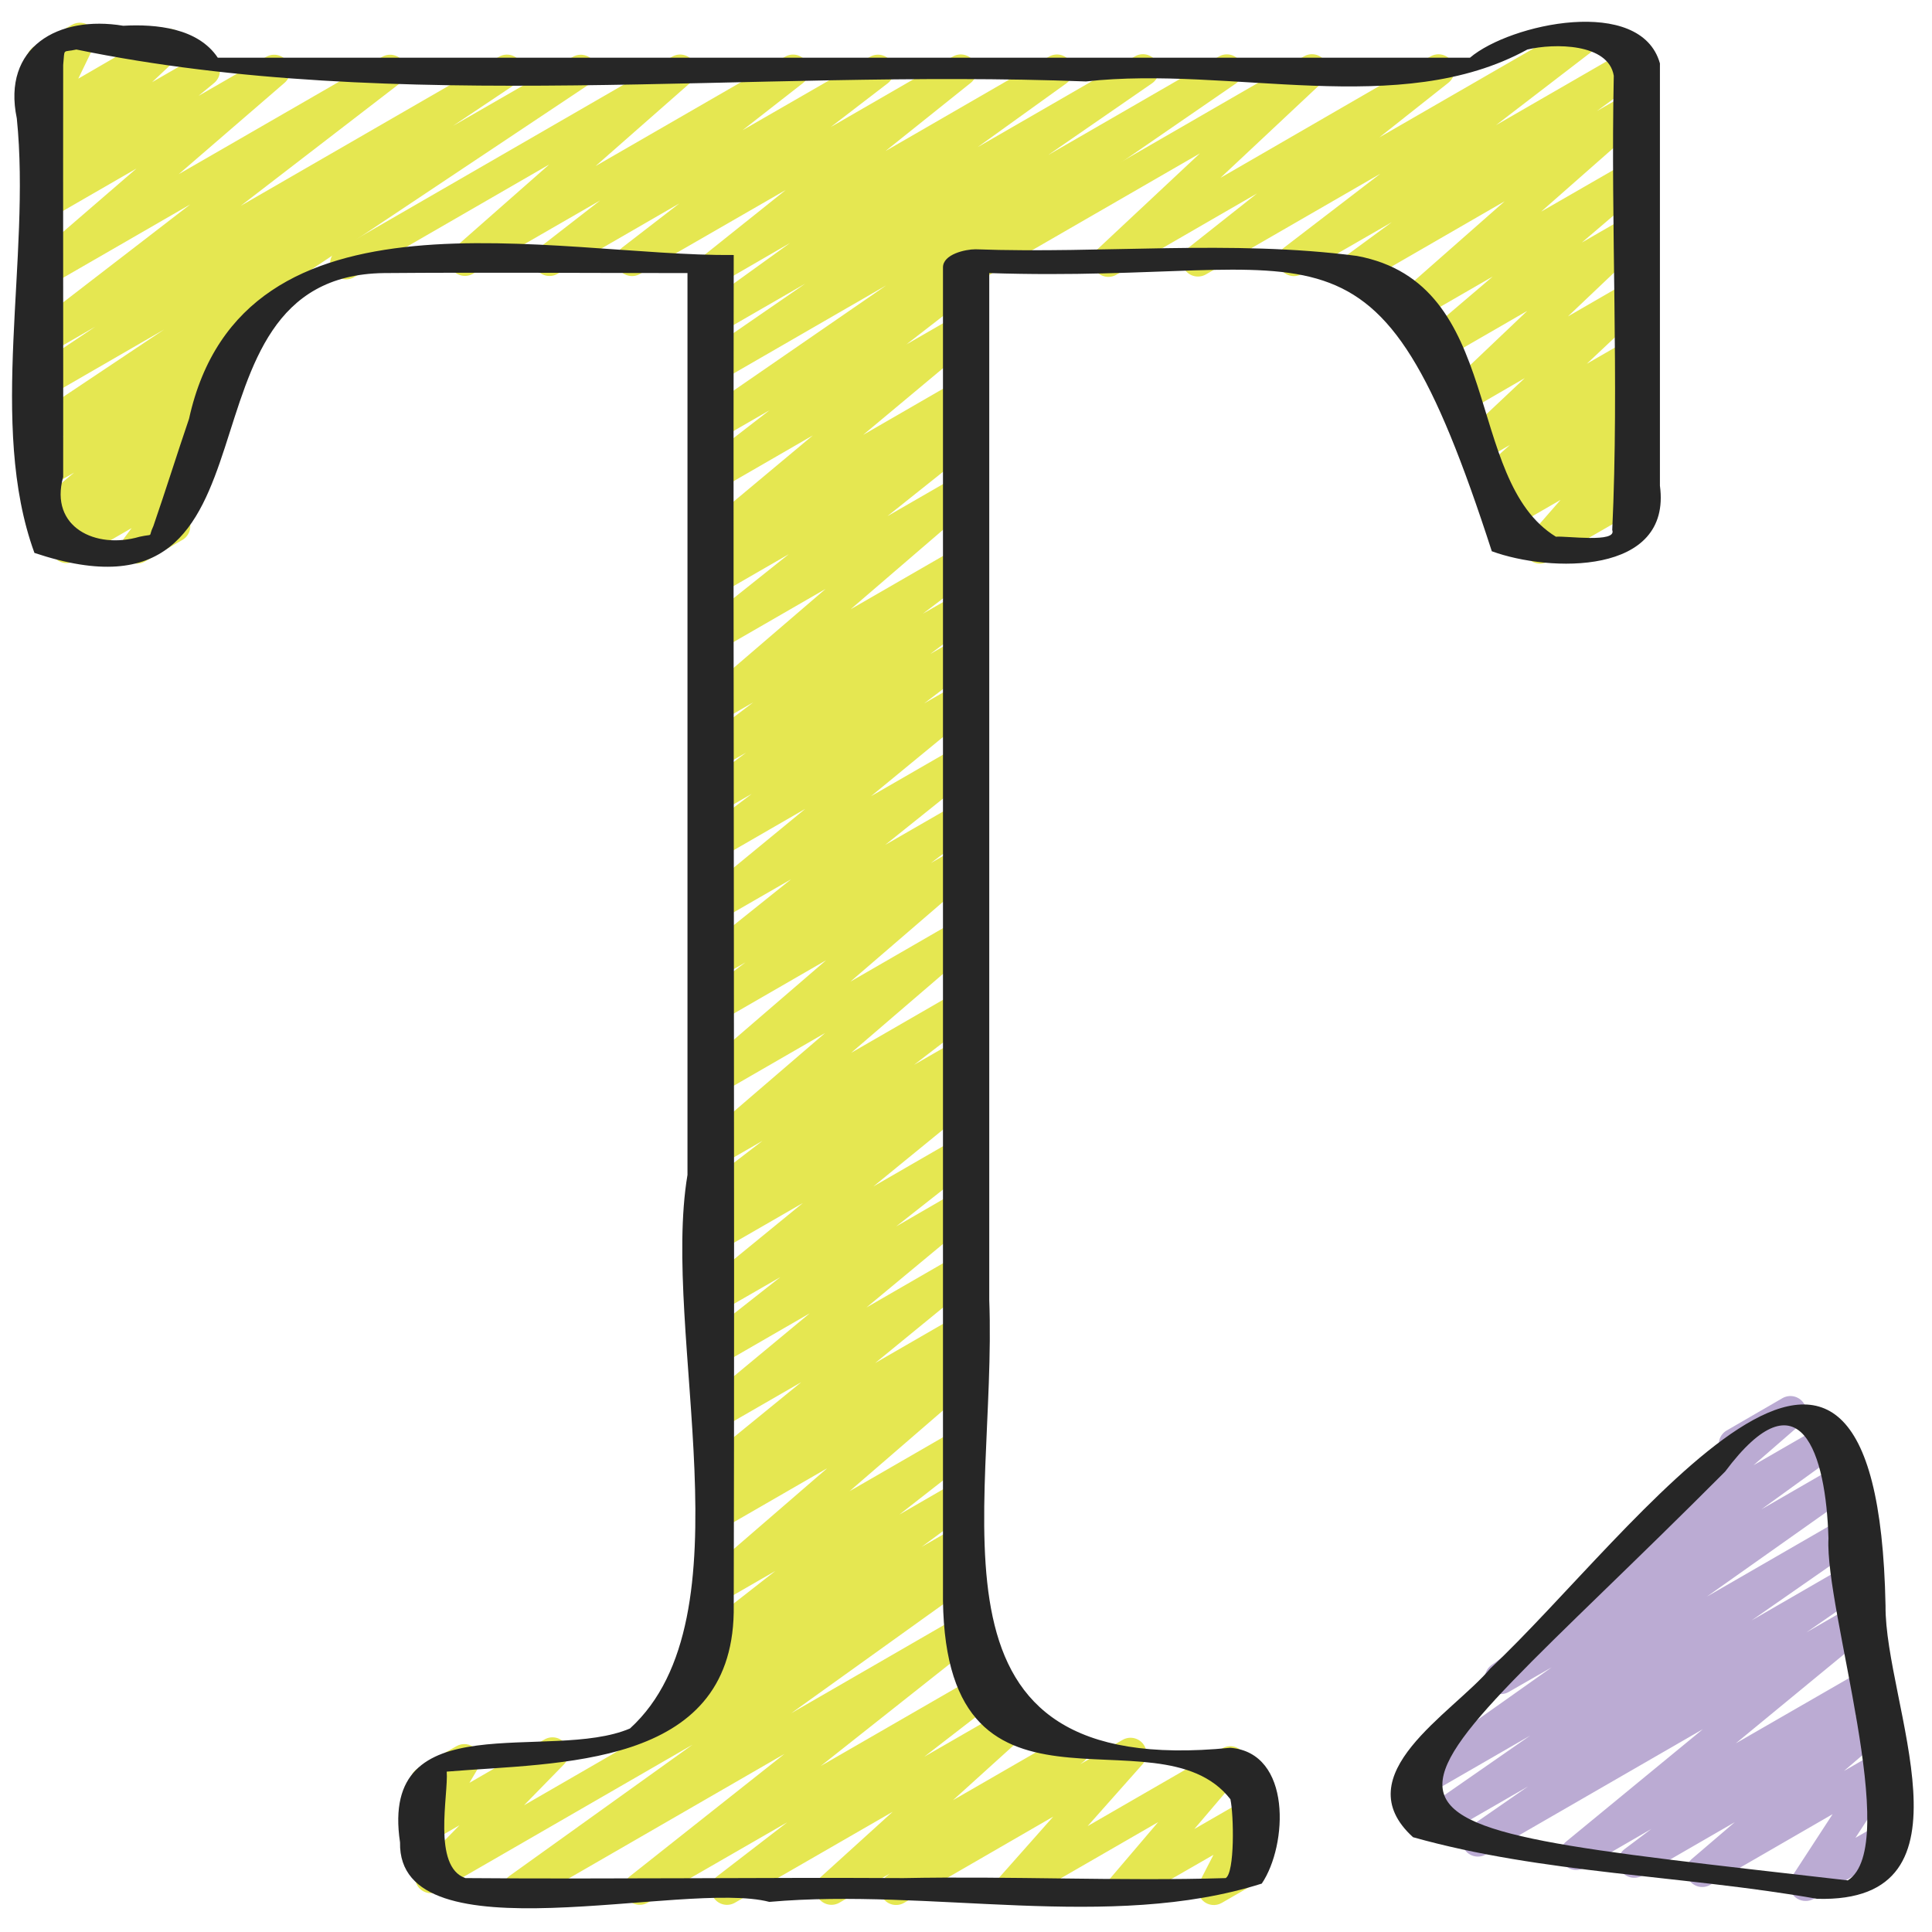 <svg width="180" height="180" viewBox="0 0 180 180" fill="none" xmlns="http://www.w3.org/2000/svg">
<path d="M48.321 177.483C48.006 177.484 47.698 177.384 47.444 177.198C47.188 177.012 46.999 176.75 46.903 176.45C46.806 176.15 46.808 175.827 46.907 175.527C47.007 175.228 47.199 174.968 47.455 174.785L64.523 162.549L40.891 176.189C40.58 176.366 40.216 176.426 39.864 176.356C39.513 176.286 39.199 176.092 38.979 175.809C38.76 175.526 38.65 175.173 38.669 174.816C38.689 174.458 38.836 174.12 39.085 173.862L42.811 170.054L40.261 171.523C39.975 171.687 39.644 171.752 39.318 171.708C38.992 171.663 38.69 171.512 38.459 171.278C38.228 171.044 38.082 170.74 38.042 170.413C38.002 170.087 38.072 169.756 38.24 169.473L39.428 167.498C39.127 167.444 38.85 167.299 38.634 167.083C38.419 166.866 38.275 166.589 38.223 166.288C38.17 165.987 38.212 165.677 38.342 165.401C38.472 165.124 38.683 164.894 38.948 164.742L42.519 162.692C42.804 162.527 43.136 162.461 43.463 162.505C43.79 162.549 44.093 162.7 44.324 162.934C44.556 163.169 44.703 163.474 44.742 163.801C44.782 164.128 44.711 164.459 44.542 164.742L43.736 166.102L50.737 162.058C51.048 161.881 51.413 161.822 51.764 161.892C52.115 161.962 52.43 162.156 52.649 162.439C52.869 162.722 52.979 163.074 52.96 163.432C52.94 163.789 52.792 164.128 52.543 164.385L48.818 168.197L89.177 144.881C89.508 144.694 89.897 144.641 90.266 144.732C90.634 144.823 90.954 145.051 91.16 145.37C91.365 145.689 91.442 146.075 91.372 146.448C91.303 146.821 91.094 147.154 90.787 147.377L73.723 159.613L89.231 150.659C89.556 150.474 89.939 150.418 90.303 150.502C90.668 150.587 90.987 150.805 91.198 151.115C91.408 151.424 91.495 151.801 91.44 152.171C91.384 152.541 91.192 152.877 90.9 153.111L76.472 164.531L91.004 156.149C91.331 155.963 91.716 155.907 92.082 155.993C92.448 156.079 92.767 156.3 92.977 156.612C93.187 156.924 93.27 157.304 93.211 157.675C93.152 158.046 92.955 158.381 92.659 158.613L86.113 163.671L93.766 159.259C94.082 159.084 94.451 159.031 94.804 159.109C95.157 159.188 95.469 159.391 95.683 159.683C95.897 159.974 95.997 160.334 95.965 160.694C95.933 161.054 95.771 161.39 95.509 161.639L88.791 167.718L99.33 161.639C99.655 161.456 100.037 161.402 100.401 161.488C100.764 161.573 101.082 161.792 101.291 162.101C101.5 162.41 101.586 162.786 101.531 163.155C101.476 163.525 101.284 163.859 100.993 164.094L100.651 164.364L104.591 162.1C104.896 161.925 105.254 161.864 105.6 161.928C105.947 161.992 106.259 162.177 106.482 162.45C106.705 162.723 106.824 163.066 106.817 163.418C106.811 163.77 106.68 164.109 106.447 164.373L101.332 170.134L113.877 162.892C114.181 162.716 114.537 162.653 114.882 162.715C115.227 162.776 115.54 162.957 115.765 163.227C115.989 163.496 116.111 163.837 116.11 164.187C116.108 164.538 115.982 164.877 115.755 165.144L111.273 170.405L115.957 167.703C116.235 167.543 116.558 167.477 116.877 167.515C117.195 167.554 117.493 167.694 117.726 167.916C117.958 168.138 118.112 168.429 118.166 168.745C118.219 169.062 118.169 169.387 118.022 169.673L116.552 172.523C116.878 172.527 117.193 172.637 117.45 172.837C117.706 173.038 117.89 173.316 117.974 173.631C118.057 173.946 118.034 174.279 117.91 174.58C117.785 174.881 117.565 175.133 117.284 175.296L113.829 177.29C113.551 177.45 113.228 177.516 112.91 177.477C112.591 177.439 112.293 177.299 112.061 177.077C111.828 176.855 111.674 176.564 111.621 176.248C111.567 175.931 111.618 175.606 111.764 175.32L113.056 172.809L105.296 177.275C104.992 177.449 104.637 177.51 104.293 177.449C103.949 177.387 103.638 177.206 103.414 176.938C103.19 176.669 103.067 176.33 103.068 175.981C103.069 175.631 103.193 175.293 103.418 175.026L107.899 169.765L94.885 177.275C94.579 177.45 94.221 177.511 93.875 177.447C93.528 177.383 93.216 177.198 92.993 176.925C92.77 176.652 92.651 176.309 92.658 175.957C92.664 175.605 92.795 175.266 93.028 175.002L98.125 169.253L84.226 177.287C83.901 177.473 83.517 177.53 83.152 177.446C82.786 177.361 82.466 177.142 82.256 176.832C82.045 176.521 81.96 176.143 82.016 175.772C82.072 175.402 82.267 175.066 82.56 174.832L82.914 174.553L78.174 177.287C77.858 177.459 77.49 177.51 77.138 177.431C76.787 177.352 76.476 177.149 76.263 176.858C76.05 176.567 75.951 176.209 75.982 175.85C76.013 175.491 76.174 175.156 76.433 174.907L83.167 168.801L68.468 177.275C68.142 177.461 67.757 177.517 67.391 177.431C67.025 177.346 66.705 177.124 66.496 176.812C66.286 176.5 66.202 176.121 66.261 175.749C66.32 175.378 66.518 175.043 66.814 174.811L73.348 169.777L60.333 177.275C60.008 177.457 59.627 177.511 59.265 177.425C58.902 177.34 58.585 177.121 58.376 176.813C58.166 176.505 58.08 176.13 58.134 175.762C58.188 175.393 58.378 175.058 58.667 174.823L73.089 163.406L49.065 177.275C48.84 177.41 48.583 177.482 48.321 177.483Z" fill="#E5E751"/>
<path d="M143.485 52.513C143.199 52.513 142.919 52.431 142.678 52.277C142.438 52.122 142.247 51.901 142.129 51.641C142.011 51.381 141.97 51.092 142.011 50.809C142.053 50.526 142.175 50.262 142.363 50.046L145.395 46.574L140.432 49.439C140.111 49.622 139.733 49.678 139.373 49.598C139.012 49.517 138.694 49.306 138.481 49.004C138.268 48.702 138.175 48.332 138.22 47.965C138.265 47.599 138.444 47.262 138.724 47.02L139.194 46.616C138.869 46.732 138.513 46.731 138.188 46.614C137.863 46.497 137.589 46.27 137.413 45.972C137.237 45.675 137.17 45.325 137.223 44.984C137.277 44.643 137.448 44.331 137.706 44.101L140.682 41.45L138.245 42.858C137.928 43.05 137.55 43.118 137.186 43.046C136.822 42.975 136.498 42.77 136.277 42.472C136.056 42.174 135.954 41.804 135.992 41.435C136.029 41.066 136.204 40.724 136.48 40.477L142.056 35.228L136.724 38.32C136.409 38.516 136.031 38.588 135.666 38.52C135.301 38.452 134.974 38.25 134.75 37.953C134.526 37.657 134.422 37.287 134.457 36.917C134.492 36.547 134.664 36.204 134.939 35.954L142.291 28.965L134.767 33.309C134.445 33.495 134.065 33.555 133.702 33.475C133.339 33.395 133.019 33.183 132.805 32.879C132.591 32.575 132.498 32.203 132.545 31.834C132.592 31.465 132.775 31.128 133.059 30.887L139.075 25.763L132.109 29.786C131.79 29.969 131.414 30.026 131.055 29.948C130.695 29.869 130.378 29.661 130.163 29.362C129.949 29.063 129.852 28.695 129.893 28.33C129.934 27.964 130.109 27.626 130.384 27.382L140.185 18.753L126.834 26.463C126.504 26.653 126.115 26.71 125.744 26.622C125.374 26.533 125.052 26.306 124.844 25.988C124.636 25.669 124.558 25.283 124.626 24.909C124.694 24.534 124.903 24.2 125.209 23.975L129.672 20.702L121.296 25.525C120.97 25.713 120.584 25.77 120.217 25.684C119.85 25.598 119.529 25.376 119.32 25.063C119.11 24.75 119.027 24.369 119.087 23.997C119.148 23.625 119.347 23.289 119.645 23.059L128.61 16.182L112.361 25.561C112.036 25.751 111.65 25.811 111.282 25.728C110.915 25.645 110.592 25.425 110.38 25.113C110.168 24.801 110.082 24.421 110.14 24.048C110.198 23.676 110.395 23.339 110.692 23.106L117.122 18.018L104.03 25.585C103.713 25.775 103.337 25.84 102.974 25.767C102.612 25.695 102.29 25.49 102.07 25.193C101.85 24.896 101.749 24.528 101.785 24.161C101.822 23.793 101.994 23.452 102.268 23.204L111.79 14.293L92.161 25.621C91.819 25.815 91.415 25.866 91.035 25.763C90.656 25.66 90.333 25.411 90.137 25.071C89.94 24.731 89.886 24.327 89.987 23.947C90.087 23.567 90.334 23.242 90.673 23.044L121.469 5.262C121.786 5.073 122.162 5.008 122.525 5.08C122.887 5.152 123.209 5.357 123.429 5.654C123.649 5.951 123.75 6.319 123.713 6.687C123.677 7.054 123.505 7.395 123.231 7.643L113.709 16.569L133.267 5.262C133.592 5.072 133.978 5.013 134.346 5.096C134.713 5.179 135.036 5.398 135.248 5.71C135.46 6.022 135.546 6.403 135.488 6.775C135.43 7.148 135.233 7.484 134.936 7.717L128.512 12.799L146.686 2.317C147.013 2.129 147.399 2.072 147.766 2.158C148.133 2.244 148.454 2.466 148.663 2.779C148.873 3.092 148.956 3.473 148.895 3.845C148.835 4.217 148.636 4.553 148.338 4.783L139.376 11.663L151.602 4.608C151.931 4.417 152.321 4.361 152.691 4.449C153.061 4.537 153.384 4.764 153.592 5.082C153.8 5.401 153.878 5.787 153.81 6.162C153.742 6.536 153.533 6.87 153.226 7.095L148.772 10.35L151.661 8.684C151.981 8.502 152.357 8.444 152.716 8.523C153.075 8.601 153.393 8.81 153.608 9.109C153.822 9.407 153.918 9.775 153.878 10.141C153.837 10.506 153.662 10.844 153.387 11.088L143.583 19.717L151.661 15.066C151.982 14.884 152.36 14.828 152.721 14.908C153.081 14.988 153.399 15.2 153.612 15.502C153.825 15.804 153.918 16.174 153.873 16.541C153.828 16.907 153.649 17.244 153.369 17.486L147.377 22.598L151.661 20.125C151.978 19.929 152.357 19.859 152.724 19.929C153.09 19.999 153.416 20.204 153.638 20.503C153.861 20.802 153.962 21.174 153.924 21.545C153.885 21.916 153.708 22.259 153.429 22.505L146.082 29.48L151.661 26.257C151.978 26.068 152.355 26.003 152.717 26.075C153.079 26.147 153.401 26.352 153.621 26.649C153.841 26.946 153.942 27.314 153.906 27.682C153.869 28.049 153.697 28.39 153.423 28.638L147.844 33.889L151.661 31.688C151.978 31.52 152.344 31.472 152.693 31.552C153.041 31.633 153.35 31.837 153.56 32.126C153.771 32.415 153.871 32.771 153.841 33.128C153.81 33.484 153.653 33.818 153.396 34.068L150.441 36.71L151.661 36.008C151.982 35.829 152.358 35.775 152.716 35.856C153.074 35.937 153.39 36.148 153.602 36.448C153.814 36.748 153.907 37.116 153.864 37.481C153.821 37.846 153.645 38.181 153.369 38.424L152.328 39.317C152.56 39.301 152.793 39.342 153.006 39.437C153.219 39.531 153.406 39.676 153.551 39.858C153.775 40.13 153.895 40.472 153.891 40.824C153.887 41.176 153.758 41.515 153.527 41.78L150.489 45.256L151.661 44.583C152.001 44.406 152.397 44.366 152.765 44.473C153.134 44.58 153.447 44.825 153.639 45.157C153.831 45.489 153.887 45.883 153.796 46.255C153.705 46.628 153.473 46.951 153.149 47.157L144.223 52.305C144 52.439 143.745 52.511 143.485 52.513Z" fill="#E5E751"/>
<path d="M63.507 160.243C63.195 160.243 62.891 160.144 62.637 159.962C62.384 159.779 62.195 159.522 62.096 159.225C61.997 158.929 61.994 158.609 62.087 158.311C62.18 158.013 62.365 157.752 62.615 157.565L67.563 153.92L66.852 154.33C66.526 154.519 66.14 154.577 65.773 154.493C65.405 154.408 65.084 154.187 64.873 153.875C64.662 153.563 64.578 153.182 64.637 152.81C64.696 152.437 64.894 152.101 65.191 151.87L72.234 146.365L67.033 149.364C66.713 149.548 66.335 149.607 65.974 149.528C65.613 149.449 65.294 149.238 65.08 148.937C64.865 148.636 64.771 148.265 64.815 147.898C64.859 147.531 65.037 147.194 65.316 146.951L77.07 136.793L67.027 142.589C66.698 142.779 66.309 142.836 65.939 142.748C65.57 142.66 65.248 142.434 65.04 142.116C64.832 141.798 64.753 141.413 64.82 141.039C64.887 140.665 65.094 140.33 65.4 140.105L67.617 138.471L67.021 138.813C66.697 139.002 66.314 139.062 65.947 138.981C65.581 138.899 65.259 138.682 65.046 138.373C64.833 138.064 64.745 137.686 64.799 137.315C64.853 136.943 65.045 136.606 65.337 136.37L74.653 128.774L67.021 133.178C66.699 133.36 66.32 133.415 65.959 133.333C65.597 133.251 65.28 133.037 65.068 132.733C64.856 132.429 64.766 132.057 64.814 131.689C64.862 131.322 65.045 130.986 65.328 130.747L75.445 122.356L67.024 127.218C66.699 127.401 66.317 127.455 65.954 127.369C65.591 127.284 65.273 127.065 65.063 126.756C64.854 126.447 64.768 126.07 64.823 125.701C64.879 125.332 65.07 124.997 65.361 124.763L72.704 118.985L67.018 122.258C66.695 122.438 66.316 122.492 65.956 122.409C65.595 122.325 65.278 122.11 65.068 121.805C64.857 121.501 64.768 121.128 64.817 120.761C64.867 120.394 65.051 120.059 65.334 119.821L74.799 112.084L67.01 116.574C66.68 116.759 66.291 116.812 65.924 116.721C65.557 116.63 65.238 116.402 65.033 116.085C64.827 115.767 64.751 115.383 64.818 115.011C64.886 114.639 65.093 114.306 65.397 114.081L66.471 113.301C66.194 113.336 65.913 113.295 65.658 113.182C65.403 113.068 65.184 112.887 65.025 112.659C64.815 112.344 64.732 111.962 64.794 111.589C64.856 111.215 65.058 110.88 65.358 110.65L71.041 106.288L67.007 108.615C66.686 108.799 66.308 108.857 65.947 108.778C65.586 108.699 65.267 108.489 65.053 108.188C64.839 107.886 64.744 107.516 64.788 107.149C64.832 106.782 65.011 106.444 65.29 106.202L76.879 96.24L67.004 101.941C66.683 102.129 66.303 102.19 65.939 102.112C65.576 102.034 65.254 101.822 65.039 101.519C64.823 101.216 64.729 100.843 64.775 100.474C64.821 100.105 65.004 99.766 65.287 99.525L76.962 89.468L66.998 95.219C66.67 95.407 66.282 95.463 65.915 95.376C65.547 95.289 65.226 95.065 65.018 94.75C64.809 94.435 64.728 94.052 64.791 93.68C64.854 93.307 65.057 92.972 65.358 92.744L69.452 89.664L66.995 91.084C66.669 91.276 66.283 91.338 65.914 91.257C65.544 91.175 65.22 90.956 65.007 90.643C64.793 90.331 64.707 89.949 64.765 89.576C64.823 89.202 65.021 88.865 65.319 88.632L73.704 81.919L66.992 85.787C66.668 85.974 66.286 86.033 65.922 85.952C65.557 85.87 65.236 85.654 65.023 85.347C64.811 85.04 64.721 84.665 64.772 84.295C64.824 83.924 65.013 83.587 65.302 83.35L75.019 75.364L66.986 80.003C66.658 80.189 66.272 80.244 65.906 80.157C65.539 80.07 65.219 79.847 65.01 79.533C64.802 79.219 64.72 78.838 64.782 78.466C64.844 78.094 65.044 77.76 65.343 77.53L70.041 73.96L66.983 75.724C66.655 75.912 66.268 75.968 65.9 75.881C65.532 75.794 65.211 75.57 65.003 75.255C64.794 74.939 64.713 74.557 64.776 74.184C64.84 73.812 65.042 73.477 65.343 73.248L69.509 70.124L66.995 71.576C66.667 71.767 66.279 71.825 65.91 71.739C65.54 71.653 65.218 71.43 65.008 71.114C64.798 70.799 64.716 70.415 64.78 70.041C64.843 69.668 65.047 69.332 65.349 69.104L70.181 65.435L66.992 67.277C66.671 67.458 66.295 67.514 65.936 67.434C65.576 67.354 65.259 67.143 65.046 66.843C64.833 66.543 64.739 66.174 64.781 65.809C64.824 65.443 65.001 65.106 65.278 64.864L76.915 54.872L66.989 60.6C66.664 60.784 66.282 60.84 65.918 60.755C65.555 60.671 65.236 60.453 65.025 60.145C64.815 59.837 64.728 59.461 64.782 59.091C64.836 58.722 65.027 58.386 65.316 58.151L73.487 51.635L66.983 55.39C66.653 55.575 66.266 55.629 65.898 55.539C65.531 55.449 65.212 55.223 65.005 54.906C64.799 54.59 64.721 54.206 64.787 53.834C64.853 53.462 65.058 53.128 65.361 52.902L66.935 51.748C66.61 51.919 66.234 51.964 65.878 51.874C65.522 51.785 65.211 51.567 65.007 51.262C64.802 50.958 64.716 50.588 64.768 50.224C64.819 49.861 65.003 49.529 65.284 49.293L75.725 40.569L66.971 45.627C66.644 45.817 66.257 45.876 65.889 45.792C65.521 45.707 65.198 45.486 64.987 45.172C64.776 44.858 64.693 44.476 64.753 44.103C64.814 43.73 65.014 43.394 65.313 43.163L71.696 38.221L66.968 40.95C66.635 41.14 66.242 41.194 65.87 41.102C65.498 41.009 65.176 40.776 64.971 40.452C64.767 40.127 64.695 39.737 64.772 39.361C64.848 38.985 65.067 38.654 65.382 38.435L82.568 26.587L66.944 35.606C66.611 35.803 66.214 35.863 65.838 35.772C65.461 35.682 65.135 35.448 64.928 35.12C64.721 34.793 64.65 34.398 64.73 34.019C64.809 33.64 65.034 33.307 65.355 33.091L75.025 26.426L66.941 31.092C66.612 31.271 66.227 31.32 65.863 31.228C65.499 31.136 65.184 30.909 64.98 30.594C64.776 30.279 64.698 29.899 64.763 29.529C64.828 29.16 65.03 28.828 65.328 28.601L73.615 22.633L66.938 26.501C66.613 26.694 66.226 26.756 65.857 26.674C65.488 26.592 65.164 26.373 64.95 26.061C64.737 25.748 64.65 25.366 64.709 24.993C64.767 24.619 64.965 24.282 65.263 24.049L73.204 17.702L59.624 25.525C59.298 25.711 58.913 25.767 58.547 25.681C58.181 25.595 57.861 25.374 57.652 25.062C57.442 24.75 57.359 24.37 57.418 23.999C57.477 23.628 57.674 23.293 57.97 23.061L63.296 18.952L51.921 25.525C51.595 25.706 51.213 25.759 50.85 25.672C50.487 25.585 50.17 25.365 49.962 25.055C49.754 24.746 49.669 24.369 49.726 24C49.782 23.631 49.975 23.297 50.266 23.064L55.92 18.672L44.048 25.516C43.729 25.695 43.355 25.75 42.997 25.671C42.64 25.592 42.325 25.384 42.111 25.087C41.897 24.79 41.801 24.424 41.84 24.06C41.879 23.697 42.05 23.36 42.322 23.114L51.174 15.322L32.931 25.855C32.591 26.033 32.196 26.072 31.827 25.965C31.459 25.859 31.146 25.613 30.954 25.281C30.762 24.949 30.705 24.555 30.797 24.183C30.888 23.81 31.12 23.487 31.444 23.281L62.633 5.274C62.952 5.094 63.325 5.039 63.683 5.118C64.04 5.197 64.356 5.405 64.569 5.702C64.783 6 64.879 6.365 64.841 6.729C64.802 7.093 64.63 7.429 64.358 7.675L55.491 15.47L73.163 5.274C73.489 5.092 73.871 5.039 74.234 5.126C74.597 5.213 74.914 5.433 75.122 5.743C75.33 6.053 75.414 6.429 75.358 6.798C75.301 7.167 75.108 7.501 74.817 7.734L69.179 12.135L81.06 5.291C81.386 5.105 81.771 5.049 82.137 5.135C82.503 5.221 82.823 5.442 83.032 5.754C83.242 6.066 83.325 6.446 83.266 6.817C83.207 7.188 83.01 7.523 82.714 7.755L77.397 11.837L88.775 5.268C89.1 5.083 89.482 5.028 89.845 5.112C90.209 5.196 90.528 5.414 90.738 5.722C90.949 6.031 91.036 6.407 90.982 6.776C90.928 7.146 90.737 7.481 90.447 7.716L82.5 14.072L97.743 5.268C98.073 5.083 98.461 5.03 98.829 5.121C99.196 5.212 99.514 5.44 99.72 5.757C99.925 6.075 100.002 6.459 99.934 6.831C99.867 7.203 99.66 7.536 99.356 7.761L91.081 13.712L105.726 5.259C106.06 5.061 106.456 5.001 106.833 5.092C107.209 5.183 107.536 5.416 107.743 5.744C107.949 6.071 108.021 6.466 107.941 6.845C107.861 7.224 107.637 7.557 107.315 7.773L97.651 14.447L113.564 5.262C113.897 5.071 114.29 5.017 114.662 5.11C115.034 5.202 115.356 5.435 115.561 5.76C115.765 6.084 115.837 6.474 115.76 6.85C115.683 7.226 115.465 7.557 115.15 7.776L90.623 24.659C90.841 24.776 91.027 24.946 91.163 25.154C91.299 25.361 91.381 25.6 91.401 25.847C91.421 26.094 91.38 26.342 91.28 26.569C91.18 26.796 91.024 26.995 90.828 27.146L84.443 32.092L89.174 29.363C89.496 29.177 89.877 29.12 90.24 29.201C90.603 29.282 90.923 29.496 91.135 29.802C91.348 30.107 91.439 30.481 91.39 30.849C91.341 31.218 91.155 31.555 90.87 31.794L80.417 40.518L89.174 35.46C89.503 35.274 89.891 35.221 90.258 35.31C90.626 35.4 90.945 35.626 91.151 35.943C91.358 36.26 91.436 36.643 91.37 37.016C91.304 37.388 91.098 37.721 90.796 37.947L89.213 39.108C89.539 38.934 89.919 38.889 90.278 38.981C90.636 39.073 90.947 39.294 91.151 39.603C91.355 39.912 91.436 40.286 91.379 40.651C91.322 41.017 91.131 41.348 90.843 41.58L82.681 48.088L89.174 44.345C89.494 44.163 89.871 44.107 90.23 44.187C90.589 44.267 90.906 44.478 91.119 44.778C91.333 45.078 91.427 45.447 91.384 45.812C91.341 46.178 91.164 46.515 90.888 46.758L79.248 56.767L89.174 51.039C89.501 50.853 89.887 50.798 90.254 50.885C90.621 50.972 90.941 51.195 91.149 51.509C91.358 51.823 91.439 52.204 91.377 52.576C91.316 52.948 91.115 53.282 90.816 53.512L85.978 57.181L89.174 55.339C89.502 55.15 89.89 55.092 90.259 55.179C90.628 55.266 90.949 55.49 91.159 55.806C91.367 56.122 91.448 56.506 91.384 56.879C91.32 57.252 91.116 57.587 90.813 57.815L86.668 60.933L89.174 59.487C89.501 59.304 89.885 59.252 90.25 59.34C90.614 59.429 90.932 59.651 91.139 59.964C91.346 60.276 91.427 60.655 91.367 61.025C91.307 61.395 91.109 61.729 90.813 61.959L86.109 65.53L89.174 63.763C89.497 63.579 89.877 63.522 90.24 63.605C90.603 63.688 90.921 63.903 91.133 64.209C91.345 64.514 91.434 64.888 91.384 65.257C91.333 65.626 91.147 65.962 90.861 66.2L81.155 74.177L89.189 69.547C89.514 69.358 89.898 69.299 90.265 69.382C90.632 69.465 90.954 69.684 91.165 69.995C91.377 70.305 91.464 70.685 91.407 71.057C91.351 71.428 91.156 71.765 90.861 71.999L82.476 78.714L89.189 74.846C89.517 74.658 89.904 74.602 90.272 74.689C90.639 74.777 90.96 75.001 91.169 75.316C91.377 75.631 91.458 76.013 91.395 76.386C91.332 76.759 91.129 77.093 90.828 77.322L86.728 80.407L89.189 78.985C89.51 78.8 89.888 78.742 90.25 78.821C90.611 78.9 90.93 79.112 91.145 79.413C91.359 79.716 91.453 80.087 91.408 80.454C91.363 80.822 91.183 81.159 90.903 81.401L79.233 91.455L89.189 85.707C89.51 85.522 89.888 85.463 90.25 85.543C90.611 85.622 90.93 85.833 91.145 86.135C91.359 86.437 91.453 86.808 91.408 87.176C91.363 87.543 91.183 87.881 90.903 88.123L79.298 98.091L89.183 92.387C89.51 92.203 89.894 92.149 90.258 92.236C90.623 92.323 90.941 92.545 91.149 92.857C91.358 93.168 91.441 93.547 91.382 93.917C91.323 94.288 91.126 94.622 90.831 94.853L85.157 99.21L89.183 96.889C89.513 96.699 89.903 96.643 90.273 96.733C90.643 96.823 90.965 97.05 91.172 97.37C91.379 97.689 91.456 98.076 91.386 98.45C91.317 98.825 91.106 99.158 90.798 99.382L89.715 100.162C89.989 100.126 90.267 100.165 90.52 100.276C90.773 100.387 90.99 100.564 91.15 100.789C91.362 101.097 91.45 101.473 91.398 101.843C91.346 102.213 91.156 102.55 90.867 102.786L81.378 110.534L89.162 106.041C89.487 105.858 89.869 105.804 90.233 105.89C90.596 105.975 90.914 106.194 91.123 106.503C91.332 106.812 91.418 107.189 91.363 107.558C91.308 107.927 91.116 108.262 90.825 108.496L83.494 114.265L89.147 110.992C89.469 110.81 89.849 110.755 90.21 110.837C90.571 110.919 90.888 111.133 91.1 111.437C91.312 111.741 91.403 112.113 91.355 112.481C91.306 112.848 91.123 113.184 90.84 113.423L80.724 121.817L89.144 116.955C89.468 116.77 89.849 116.714 90.212 116.797C90.576 116.879 90.895 117.095 91.106 117.402C91.318 117.709 91.407 118.084 91.355 118.453C91.304 118.822 91.116 119.158 90.828 119.395L81.542 126.989L89.174 122.582C89.503 122.393 89.891 122.338 90.26 122.426C90.629 122.515 90.95 122.74 91.158 123.058C91.366 123.375 91.444 123.759 91.378 124.133C91.312 124.506 91.106 124.84 90.801 125.066L88.594 126.691L89.189 126.361C89.509 126.177 89.887 126.118 90.248 126.197C90.609 126.276 90.928 126.487 91.142 126.788C91.356 127.089 91.451 127.46 91.407 127.827C91.364 128.194 91.185 128.531 90.906 128.774L79.152 138.932L89.189 133.136C89.515 132.951 89.899 132.896 90.264 132.981C90.629 133.067 90.948 133.288 91.157 133.599C91.367 133.91 91.451 134.288 91.393 134.659C91.336 135.029 91.14 135.364 90.846 135.597L83.797 141.107L89.174 137.998C89.503 137.809 89.891 137.754 90.26 137.842C90.629 137.931 90.95 138.156 91.158 138.474C91.366 138.791 91.444 139.175 91.378 139.549C91.312 139.922 91.106 140.256 90.801 140.482L85.859 144.124L89.174 142.211C89.514 142.033 89.909 141.994 90.278 142.101C90.647 142.208 90.959 142.453 91.151 142.785C91.344 143.117 91.4 143.511 91.308 143.883C91.217 144.256 90.985 144.579 90.662 144.785L64.251 160.034C64.026 160.169 63.769 160.241 63.507 160.243Z" fill="#E5E751"/>
<path d="M12.758 52.512C12.482 52.512 12.211 52.435 11.976 52.29C11.741 52.145 11.551 51.937 11.427 51.69C11.304 51.443 11.251 51.166 11.276 50.891C11.301 50.616 11.402 50.353 11.568 50.132L12.264 49.2L6.968 52.259C6.647 52.447 6.268 52.507 5.905 52.429C5.542 52.351 5.221 52.14 5.006 51.838C4.79 51.536 4.696 51.164 4.74 50.795C4.785 50.427 4.966 50.088 5.248 49.846L6.715 48.573L4.599 49.795C4.276 49.982 3.895 50.04 3.531 49.959C3.167 49.877 2.847 49.663 2.634 49.356C2.421 49.05 2.331 48.675 2.381 48.306C2.432 47.937 2.619 47.6 2.906 47.362L6.905 44.032L4.554 45.389C4.226 45.578 3.838 45.635 3.469 45.548C3.1 45.461 2.778 45.236 2.569 44.92C2.36 44.604 2.28 44.219 2.345 43.846C2.41 43.472 2.615 43.138 2.918 42.91L5.956 40.637L4.554 41.446C4.219 41.654 3.814 41.72 3.43 41.63C3.045 41.539 2.712 41.3 2.504 40.964C2.296 40.629 2.23 40.224 2.321 39.839C2.411 39.455 2.651 39.122 2.986 38.914L15.302 30.693L4.554 36.903C4.22 37.102 3.82 37.161 3.442 37.069C3.064 36.977 2.737 36.74 2.531 36.409C2.326 36.079 2.258 35.681 2.342 35.301C2.427 34.921 2.657 34.589 2.983 34.377L8.89 30.428L4.554 32.931C4.228 33.114 3.844 33.168 3.479 33.081C3.114 32.994 2.796 32.772 2.588 32.461C2.38 32.149 2.297 31.77 2.356 31.4C2.415 31.03 2.611 30.695 2.906 30.464L17.727 19.044L4.554 26.646C4.234 26.836 3.854 26.899 3.49 26.822C3.126 26.745 2.803 26.535 2.587 26.232C2.37 25.93 2.275 25.557 2.319 25.187C2.364 24.818 2.546 24.478 2.829 24.236L12.71 15.705L4.554 20.413C4.231 20.6 3.849 20.659 3.485 20.577C3.12 20.496 2.799 20.28 2.586 19.973C2.373 19.666 2.284 19.29 2.335 18.92C2.387 18.55 2.576 18.213 2.864 17.976L4.391 16.717C4.069 16.855 3.709 16.874 3.374 16.773C3.039 16.671 2.751 16.455 2.56 16.162C2.369 15.869 2.287 15.518 2.329 15.17C2.371 14.823 2.534 14.501 2.79 14.262L5.325 11.882L4.554 12.325C4.28 12.486 3.96 12.554 3.644 12.52C3.327 12.486 3.03 12.351 2.796 12.135C2.564 11.918 2.407 11.632 2.349 11.319C2.292 11.006 2.335 10.683 2.475 10.397L4.084 7.077C3.803 7.104 3.52 7.048 3.27 6.916C3.02 6.785 2.814 6.583 2.677 6.336C2.579 6.166 2.516 5.979 2.491 5.786C2.466 5.592 2.479 5.395 2.53 5.206C2.58 5.017 2.668 4.84 2.787 4.686C2.906 4.531 3.055 4.401 3.224 4.303L6.697 2.316C6.973 2.156 7.293 2.089 7.61 2.125C7.926 2.16 8.223 2.297 8.457 2.514C8.69 2.732 8.847 3.018 8.906 3.332C8.964 3.645 8.92 3.969 8.78 4.256L7.292 7.329L14.942 2.893C15.259 2.7 15.636 2.633 16.001 2.704C16.365 2.775 16.689 2.98 16.91 3.278C17.131 3.576 17.233 3.946 17.195 4.315C17.157 4.684 16.983 5.026 16.706 5.273L14.171 7.654L18.268 5.291C18.591 5.108 18.971 5.052 19.333 5.135C19.695 5.217 20.013 5.432 20.224 5.737C20.436 6.042 20.526 6.415 20.477 6.783C20.428 7.15 20.243 7.487 19.959 7.725L18.495 8.933L24.812 5.291C25.132 5.111 25.507 5.055 25.866 5.135C26.225 5.214 26.541 5.424 26.755 5.724C26.968 6.023 27.063 6.391 27.021 6.756C26.979 7.121 26.804 7.458 26.528 7.701L16.659 16.223L35.615 5.291C35.942 5.107 36.326 5.054 36.691 5.141C37.056 5.228 37.374 5.449 37.582 5.761C37.79 6.073 37.873 6.452 37.814 6.822C37.755 7.192 37.559 7.526 37.264 7.758L22.431 19.175L46.503 5.279C46.837 5.092 47.23 5.041 47.6 5.136C47.971 5.231 48.291 5.466 48.493 5.791C48.696 6.116 48.765 6.506 48.687 6.881C48.609 7.255 48.389 7.586 48.074 7.803L42.188 11.739L53.382 5.291C53.716 5.104 54.109 5.053 54.48 5.148C54.85 5.243 55.17 5.478 55.373 5.803C55.575 6.128 55.644 6.518 55.566 6.893C55.488 7.267 55.269 7.597 54.953 7.814L27.945 25.822C28.003 25.883 28.055 25.95 28.099 26.021C28.309 26.338 28.39 26.722 28.325 27.096C28.26 27.47 28.055 27.805 27.751 28.033L21.657 32.603C21.918 32.677 22.154 32.821 22.338 33.02C22.523 33.218 22.65 33.463 22.706 33.728C22.762 33.993 22.744 34.269 22.655 34.525C22.565 34.781 22.408 35.007 22.199 35.18L18.194 38.513L18.649 38.251C18.97 38.067 19.346 38.009 19.707 38.088C20.067 38.167 20.386 38.377 20.6 38.677C20.815 38.978 20.91 39.347 20.867 39.714C20.824 40.08 20.647 40.418 20.369 40.661L17.911 42.794C18.18 42.811 18.438 42.9 18.66 43.052C18.881 43.204 19.058 43.413 19.17 43.657C19.282 43.901 19.326 44.171 19.298 44.438C19.269 44.706 19.168 44.96 19.006 45.175L17.055 47.775C17.25 47.902 17.413 48.073 17.53 48.275C17.629 48.445 17.692 48.632 17.718 48.826C17.743 49.02 17.73 49.217 17.679 49.406C17.628 49.595 17.541 49.773 17.421 49.928C17.302 50.083 17.153 50.213 16.983 50.31L13.502 52.316C13.275 52.445 13.019 52.513 12.758 52.512Z" fill="#E5E751"/>
<path d="M168.217 177.108C167.949 177.109 167.686 177.036 167.456 176.899C167.225 176.762 167.036 176.565 166.909 176.33C166.781 176.094 166.719 175.828 166.73 175.561C166.741 175.293 166.824 175.033 166.97 174.808L170.74 169.021L159.338 175.609C159.017 175.794 158.638 175.853 158.276 175.774C157.913 175.694 157.594 175.482 157.379 175.18C157.165 174.877 157.072 174.505 157.118 174.137C157.164 173.769 157.345 173.431 157.627 173.19L161.626 169.768L152.997 174.752C152.669 174.94 152.282 174.996 151.915 174.909C151.547 174.821 151.226 174.598 151.017 174.282C150.809 173.967 150.728 173.585 150.791 173.212C150.854 172.839 151.057 172.505 151.358 172.276L153.845 170.405L147.597 174.02C147.274 174.207 146.892 174.266 146.527 174.184C146.162 174.103 145.842 173.887 145.629 173.58C145.416 173.273 145.326 172.897 145.378 172.527C145.429 172.157 145.618 171.82 145.907 171.583L158.654 161.103L138.42 172.782C138.088 172.97 137.696 173.023 137.326 172.929C136.956 172.836 136.636 172.605 136.432 172.282C136.228 171.96 136.155 171.571 136.23 171.197C136.304 170.822 136.52 170.491 136.832 170.271L142.363 166.438L134.032 171.241C133.7 171.426 133.309 171.478 132.941 171.384C132.572 171.291 132.253 171.06 132.05 170.739C131.846 170.418 131.773 170.032 131.845 169.658C131.918 169.285 132.131 168.954 132.44 168.732L142.556 161.704L132.532 167.489C132.201 167.673 131.813 167.724 131.446 167.632C131.079 167.54 130.76 167.311 130.556 166.992C130.351 166.674 130.276 166.289 130.345 165.917C130.415 165.545 130.623 165.213 130.928 164.989L144.559 155.346L140.563 157.637C140.233 157.826 139.842 157.882 139.472 157.793C139.102 157.703 138.781 157.475 138.574 157.156C138.367 156.836 138.29 156.449 138.359 156.075C138.429 155.701 138.639 155.367 138.947 155.143L150.141 147.041C149.884 146.967 149.652 146.824 149.469 146.629C149.287 146.433 149.16 146.192 149.103 145.931C149.045 145.67 149.06 145.398 149.144 145.144C149.228 144.89 149.379 144.663 149.581 144.488L160.293 135.232C160.12 134.89 160.086 134.495 160.197 134.129C160.307 133.763 160.555 133.453 160.888 133.265L166.069 130.262C166.389 130.079 166.766 130.021 167.126 130.1C167.487 130.179 167.805 130.389 168.02 130.689C168.234 130.989 168.329 131.359 168.286 131.725C168.244 132.092 168.066 132.43 167.788 132.673L163.37 136.511L170.08 132.643C170.409 132.46 170.796 132.408 171.162 132.499C171.528 132.59 171.846 132.817 172.051 133.133C172.256 133.45 172.334 133.832 172.268 134.203C172.202 134.575 171.997 134.907 171.695 135.133L164.099 140.626L171.038 136.621C171.369 136.43 171.761 136.374 172.133 136.464C172.505 136.555 172.827 136.785 173.033 137.107C173.24 137.429 173.314 137.818 173.241 138.194C173.168 138.569 172.953 138.902 172.641 139.123L159.017 148.758L171.686 141.444C172.018 141.259 172.408 141.208 172.777 141.301C173.146 141.394 173.464 141.625 173.668 141.946C173.872 142.267 173.945 142.654 173.872 143.027C173.8 143.4 173.587 143.731 173.278 143.953L163.188 150.975L172.255 145.735C172.587 145.547 172.979 145.495 173.349 145.588C173.719 145.681 174.039 145.912 174.243 146.235C174.447 146.558 174.52 146.946 174.445 147.321C174.371 147.695 174.155 148.026 173.844 148.246L168.3 152.085L172.763 149.508C173.087 149.324 173.467 149.268 173.83 149.35C174.192 149.433 174.511 149.648 174.723 149.954C174.934 150.26 175.024 150.634 174.973 151.002C174.923 151.371 174.737 151.707 174.451 151.945L161.718 162.424L173.597 155.581C173.925 155.387 174.316 155.326 174.688 155.411C175.06 155.497 175.384 155.722 175.595 156.041C175.806 156.359 175.886 156.746 175.819 157.122C175.752 157.497 175.543 157.833 175.236 158.059L172.752 159.925L174.082 159.16C174.402 158.978 174.779 158.922 175.139 159.002C175.499 159.083 175.816 159.294 176.03 159.595C176.243 159.896 176.336 160.265 176.293 160.631C176.249 160.997 176.071 161.334 175.793 161.576L171.796 164.998L174.647 163.353C174.935 163.192 175.268 163.131 175.594 163.18C175.92 163.229 176.221 163.385 176.449 163.623C176.677 163.862 176.819 164.169 176.853 164.497C176.887 164.825 176.811 165.155 176.638 165.436L172.868 171.226L175.459 169.738C175.629 169.631 175.818 169.558 176.016 169.526C176.214 169.493 176.416 169.501 176.611 169.549C176.806 169.596 176.989 169.683 177.15 169.804C177.31 169.924 177.445 170.075 177.545 170.249C177.646 170.423 177.71 170.615 177.734 170.814C177.758 171.014 177.742 171.216 177.686 171.408C177.63 171.601 177.536 171.78 177.409 171.936C177.282 172.091 177.125 172.219 176.947 172.312L168.976 176.912C168.745 177.046 168.483 177.114 168.217 177.108Z" fill="#BBABD3"/>
<path d="M3.208 51.513C27.905 59.77 14.985 25.725 35.76 25.442C45.189 25.365 54.621 25.442 64.051 25.442V109.461C61.557 124.323 70.058 150.686 58.695 161.038C51.256 164.216 35.299 158.556 37.271 171.654C37.048 182.613 63.753 175.115 71.677 177.195C86.682 175.859 103.366 179.98 117.556 175.49C119.975 171.919 120.38 163.29 114.622 162.838C84.772 165.799 92.931 141.287 92.166 121.113C92.166 89.226 92.166 57.335 92.166 25.442C123.635 26.481 128.077 17.652 138.988 51.359C144.344 53.325 155.782 53.644 154.651 45.253V5.905C152.866 -0.439 140.684 2.198 136.956 5.375C98.076 5.375 59.188 5.375 20.29 5.375C18.445 2.614 14.569 2.227 11.48 2.4C5.443 1.391 0.173 4.382 1.566 11.029C2.902 24.091 -1.16 39.528 3.208 51.513ZM5.886 44.476C5.901 31.682 5.868 18.857 5.886 6.06C6.05 4.411 5.776 4.92 7.118 4.614C37.03 10.764 69.82 6.381 101.179 7.589C114.625 6.084 130.401 11.142 142.3 4.614C144.805 4.019 149.855 4.019 150.352 7.057C150.054 21.116 150.863 35.44 150.209 49.38C150.679 50.615 145.909 49.91 144.96 50.005C136.275 44.67 140.294 26.418 126.423 23.844C114.744 22.312 102.69 23.657 90.878 23.225C89.946 23.225 87.855 23.684 87.855 24.913V148.011C87.536 172.33 107.767 158.8 114.634 167.629C114.952 169.087 115.048 174.472 114.194 174.978C104.374 175.276 94.109 174.779 84.168 174.978C70.591 174.904 56.847 175.088 43.362 174.978C40.253 173.916 41.794 167.179 41.619 165.058C52.069 164.189 68.1 164.742 68.359 150.234C68.463 108.077 68.294 65.915 68.359 23.758C51.652 23.916 22.614 16.301 17.612 39.019C16.479 42.34 15.431 45.708 14.289 49.014C13.744 50.16 14.438 49.689 13.003 50.008C8.888 51.213 4.612 49.094 5.874 44.476H5.886Z" fill="#262626"/>
<path d="M175.671 149.602C174.9 110.352 152.165 142.952 138.858 155.44C135.318 159.644 125.249 165.345 131.649 171.168C143.708 174.566 156.872 174.718 169.295 176.908C184.761 177.348 175.585 158.692 175.671 149.602ZM172.154 175.191C120.678 169.273 126.805 171.141 160.725 137.105C167.744 127.717 170.131 135.459 170.354 143.321C170.003 149.977 177.239 171.983 172.154 175.191Z" fill="#262626"/>
</svg>
